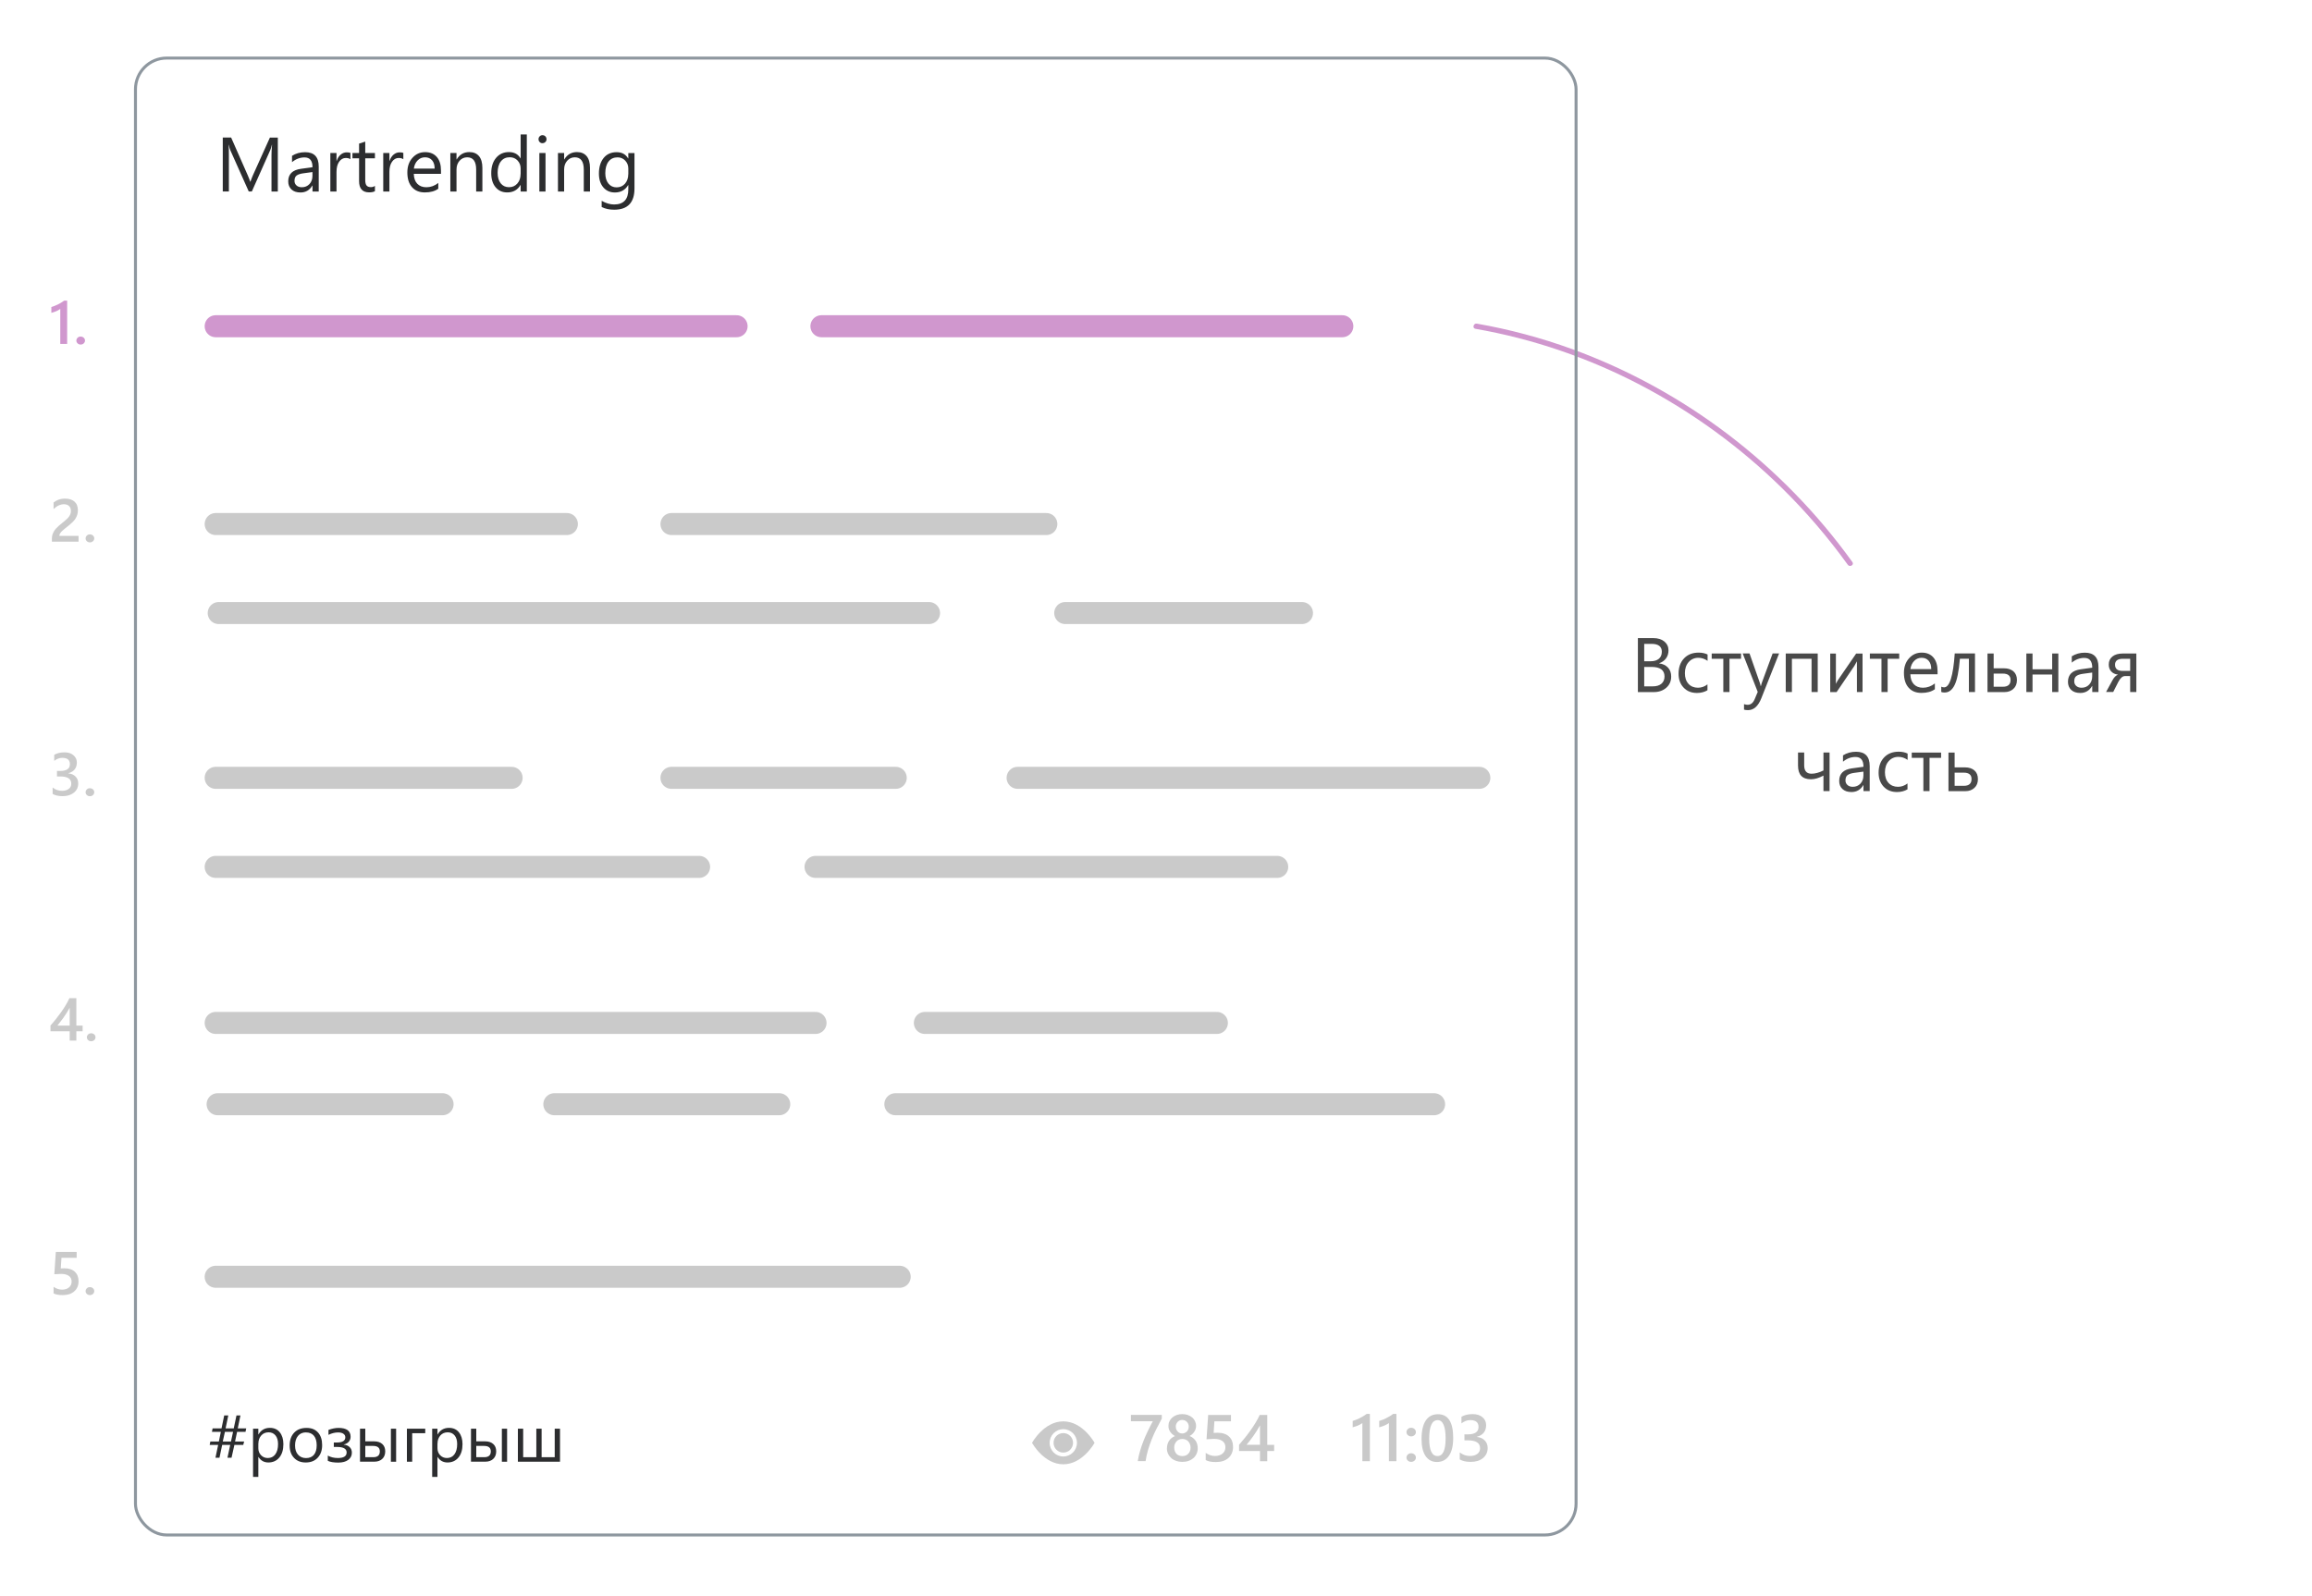 <?xml version="1.0" encoding="UTF-8"?><svg id="n" xmlns="http://www.w3.org/2000/svg" width="420" height="290" viewBox="0 0 420 290"><rect width="420" height="290" style="fill:#fff;"/><path d="m50.46,34.8h-1.14v-6.58c0-.52.03-1.16.1-1.91h-.03c-.11.44-.21.76-.29.95l-3.35,7.53h-.56l-3.34-7.48c-.1-.22-.19-.55-.29-1h-.03c.04.39.05,1.03.05,1.92v6.56h-1.11v-9.8h1.52l3.01,6.84c.23.52.38.92.45,1.18h.04c.2-.54.35-.94.47-1.2l3.07-6.81h1.44v9.8Z" style="fill:#2c2d2f;"/><path d="m57.89,34.8h-1.12v-1.09h-.03c-.49.84-1.21,1.26-2.15,1.26-.7,0-1.24-.18-1.64-.55-.39-.37-.59-.86-.59-1.47,0-1.31.77-2.07,2.31-2.28l2.1-.29c0-1.19-.48-1.78-1.44-1.78-.84,0-1.6.29-2.28.86v-1.15c.69-.44,1.48-.66,2.38-.66,1.65,0,2.47.87,2.47,2.61v4.55Zm-1.12-3.54l-1.69.23c-.52.07-.91.2-1.18.39-.26.18-.4.51-.4.98,0,.34.12.62.37.84.24.22.57.32.97.32.56,0,1.02-.2,1.38-.58.36-.39.54-.88.54-1.48v-.7Z" style="fill:#2c2d2f;"/><path d="m63.66,28.93c-.2-.15-.48-.23-.85-.23-.48,0-.88.23-1.2.68-.32.45-.48,1.07-.48,1.85v3.57h-1.12v-7h1.12v1.44h.03c.16-.49.4-.88.73-1.15.33-.28.7-.41,1.1-.41.29,0,.51.03.67.1v1.16Z" style="fill:#2c2d2f;"/><path d="m68.12,34.73c-.26.15-.61.22-1.05.22-1.23,0-1.84-.68-1.84-2.05v-4.14h-1.2v-.96h1.2v-1.71l1.12-.36v2.07h1.76v.96h-1.76v3.94c0,.47.08.8.24,1s.42.3.79.3c.28,0,.53-.08.73-.23v.96Z" style="fill:#2c2d2f;"/><path d="m73.27,28.93c-.2-.15-.48-.23-.85-.23-.48,0-.88.23-1.2.68-.32.45-.48,1.07-.48,1.85v3.57h-1.12v-7h1.12v1.44h.03c.16-.49.4-.88.73-1.15.33-.28.7-.41,1.1-.41.29,0,.51.03.67.1v1.16Z" style="fill:#2c2d2f;"/><path d="m80.11,31.58h-4.94c.02.78.23,1.38.63,1.8s.95.64,1.65.64c.79,0,1.51-.26,2.17-.78v1.05c-.62.45-1.43.67-2.44.67s-1.77-.32-2.33-.95c-.57-.64-.85-1.53-.85-2.68,0-1.09.31-1.98.93-2.66.62-.69,1.38-1.03,2.3-1.03s1.62.3,2.13.89.75,1.42.75,2.47v.59Zm-1.15-.95c0-.65-.16-1.15-.47-1.51-.31-.36-.74-.54-1.28-.54s-.98.19-1.35.57-.6.87-.68,1.48h3.78Z" style="fill:#2c2d2f;"/><path d="m87.62,34.8h-1.12v-3.99c0-1.49-.54-2.23-1.63-2.23-.56,0-1.02.21-1.39.63-.37.42-.55.95-.55,1.6v3.99h-1.12v-7h1.12v1.16h.03c.53-.88,1.29-1.33,2.3-1.33.77,0,1.35.25,1.76.74.41.49.61,1.21.61,2.14v4.28Z" style="fill:#2c2d2f;"/><path d="m95.7,34.8h-1.12v-1.19h-.03c-.52.9-1.32,1.35-2.41,1.35-.88,0-1.58-.31-2.11-.94-.53-.63-.79-1.48-.79-2.56,0-1.16.29-2.08.88-2.78s1.36-1.05,2.33-1.05,1.66.38,2.1,1.13h.03v-4.33h1.12v10.36Zm-1.12-3.17v-1.03c0-.57-.19-1.04-.56-1.44s-.85-.59-1.42-.59c-.68,0-1.22.25-1.61.75s-.59,1.19-.59,2.08c0,.81.19,1.44.56,1.91.38.47.88.7,1.51.7s1.13-.23,1.52-.68c.39-.45.58-1.02.58-1.71Z" style="fill:#2c2d2f;"/><path d="m98.55,26.02c-.2,0-.37-.07-.51-.21s-.21-.31-.21-.52.07-.38.21-.52c.14-.14.31-.21.51-.21s.38.07.52.21c.14.14.21.31.21.52s-.07.37-.21.51c-.14.14-.32.21-.52.21Zm.55,8.78h-1.12v-7h1.12v7Z" style="fill:#2c2d2f;"/><path d="m107.17,34.8h-1.12v-3.99c0-1.49-.54-2.23-1.63-2.23-.56,0-1.02.21-1.39.63-.37.42-.55.95-.55,1.6v3.99h-1.12v-7h1.12v1.16h.03c.53-.88,1.29-1.33,2.3-1.33.77,0,1.35.25,1.76.74.41.49.61,1.21.61,2.14v4.28Z" style="fill:#2c2d2f;"/><path d="m115.26,34.24c0,2.57-1.23,3.86-3.69,3.86-.87,0-1.62-.16-2.27-.49v-1.12c.79.44,1.54.66,2.26.66,1.72,0,2.58-.92,2.58-2.75v-.77h-.03c-.53.89-1.33,1.34-2.41,1.34-.87,0-1.57-.31-2.1-.93-.53-.62-.8-1.46-.8-2.5,0-1.19.29-2.13.86-2.84.57-.7,1.36-1.05,2.35-1.05s1.64.38,2.1,1.13h.03v-.97h1.12v6.44Zm-1.12-2.6v-1.03c0-.56-.19-1.03-.56-1.43-.38-.4-.84-.59-1.4-.59-.69,0-1.24.25-1.63.76-.39.5-.59,1.21-.59,2.12,0,.78.19,1.4.56,1.87.38.47.87.7,1.49.7s1.14-.22,1.53-.67c.39-.45.59-1.02.59-1.72Z" style="fill:#2c2d2f;"/><path d="m44.73,259.52l-.13.62h-1.53l-.37,1.76h1.65l-.16.62h-1.61l-.52,2.33h-.74l.5-2.33h-1.46l-.49,2.33h-.73l.49-2.33h-1.54l.12-.62h1.55l.36-1.76h-1.62l.12-.62h1.62l.49-2.36h.74l-.49,2.36h1.48l.5-2.36h.72l-.49,2.36h1.54Zm-2.39.62h-1.48l-.39,1.76h1.49l.38-1.76Z" style="fill:#2c2d2f;"/><path d="m46.95,264.7h-.02v3.63h-.96v-8.76h.96v1.05h.02c.47-.8,1.16-1.2,2.07-1.2.77,0,1.38.27,1.81.81s.65,1.26.65,2.16c0,1-.24,1.81-.73,2.41s-1.16.91-2,.91c-.78,0-1.38-.34-1.8-1.01Zm-.02-2.42v.84c0,.5.16.92.48,1.26s.73.52,1.23.52c.58,0,1.04-.22,1.37-.67s.5-1.06.5-1.86c0-.67-.15-1.19-.46-1.57s-.73-.57-1.25-.57c-.56,0-1.01.19-1.35.58s-.51.88-.51,1.46Z" style="fill:#2c2d2f;"/><path d="m55.53,265.71c-.89,0-1.59-.28-2.12-.84s-.79-1.3-.79-2.23c0-1.01.28-1.79.83-2.36s1.29-.85,2.23-.85,1.59.28,2.09.83.75,1.31.75,2.29-.27,1.72-.81,2.3-1.27.86-2.18.86Zm.07-5.47c-.62,0-1.11.21-1.46.63s-.54,1-.54,1.74.18,1.27.54,1.68.85.62,1.46.62,1.1-.2,1.43-.6.5-.97.5-1.72-.17-1.33-.5-1.73-.81-.61-1.43-.61Z" style="fill:#2c2d2f;"/><path d="m59.55,265.4v-.94c.52.29,1.13.44,1.83.44,1.06,0,1.59-.34,1.59-1.01s-.58-1-1.74-1h-.59v-.81h.56c1.02,0,1.53-.32,1.53-.95,0-.27-.12-.48-.35-.64s-.55-.24-.96-.24c-.58,0-1.17.15-1.75.44v-.9c.66-.24,1.27-.36,1.83-.36,1.46,0,2.19.54,2.19,1.61,0,.35-.11.65-.33.9s-.52.42-.91.5v.03c.45.04.8.19,1.07.45s.4.6.4,1.01c0,.55-.22.98-.66,1.31s-1.05.49-1.82.49c-.82,0-1.46-.11-1.89-.32Z" style="fill:#2c2d2f;"/><path d="m65.4,265.57v-6h.96v2.3h1.62c.61,0,1.1.16,1.46.48s.54.77.54,1.34-.18,1.04-.54,1.37-.82.5-1.38.5h-2.66Zm.96-2.87v2.05h1.44c.8,0,1.2-.35,1.2-1.05,0-.66-.4-1-1.21-1h-1.43Zm5.6,2.87h-.95v-6h.95v6Z" style="fill:#2c2d2f;"/><path d="m77.25,260.39h-2.37v5.18h-.96v-6h3.33v.82Z" style="fill:#2c2d2f;"/><path d="m79.49,264.7h-.02v3.63h-.96v-8.76h.96v1.05h.02c.47-.8,1.16-1.2,2.07-1.2.77,0,1.38.27,1.81.81s.65,1.26.65,2.16c0,1-.24,1.81-.73,2.41s-1.16.91-2,.91c-.78,0-1.38-.34-1.8-1.01Zm-.02-2.42v.84c0,.5.16.92.48,1.26s.73.52,1.23.52c.58,0,1.04-.22,1.37-.67s.5-1.06.5-1.86c0-.67-.15-1.19-.46-1.57s-.73-.57-1.25-.57c-.56,0-1.01.19-1.35.58s-.51.88-.51,1.46Z" style="fill:#2c2d2f;"/><path d="m85.56,265.57v-6h.96v2.3h1.62c.61,0,1.1.16,1.46.48s.54.77.54,1.34-.18,1.04-.54,1.37-.82.5-1.38.5h-2.66Zm.96-2.87v2.05h1.44c.8,0,1.2-.35,1.2-1.05,0-.66-.4-1-1.21-1h-1.43Zm5.6,2.87h-.95v-6h.95v6Z" style="fill:#2c2d2f;"/><path d="m101.73,265.57h-7.65v-6h.96v5.18h2.39v-5.18h.96v5.18h2.38v-5.18h.96v6Z" style="fill:#2c2d2f;"/><path d="m248.85,256.88v8.59h-1.36v-6.93c-.25.18-.51.33-.79.45s-.61.23-.97.33v-1.16c.23-.07.45-.15.66-.23s.42-.17.62-.28.41-.21.62-.34.42-.27.65-.43h.57Z" style="fill:#c9c9c9;"/><path d="m253.67,256.88v8.59h-1.36v-6.93c-.25.18-.51.33-.79.45s-.61.23-.97.33v-1.16c.23-.07.45-.15.66-.23s.42-.17.62-.28.41-.21.62-.34.42-.27.65-.43h.57Z" style="fill:#c9c9c9;"/><path d="m256.35,260.97c-.23,0-.43-.08-.6-.23s-.25-.34-.25-.55.08-.41.25-.56.36-.23.6-.23.44.08.61.23.25.34.25.56-.08.4-.25.55-.37.23-.61.23Zm0,4.63c-.23,0-.43-.08-.6-.23s-.25-.34-.25-.55.08-.41.25-.56.36-.23.6-.23.44.08.61.23.25.34.25.56-.08.4-.25.55-.37.23-.61.23Z" style="fill:#c9c9c9;"/><path d="m261.03,265.62c-.88,0-1.56-.36-2.05-1.07s-.74-1.75-.74-3.1c0-1.48.26-2.61.77-3.37s1.25-1.14,2.21-1.14c1.85,0,2.77,1.44,2.77,4.31,0,1.42-.26,2.51-.78,3.25s-1.25,1.12-2.19,1.12Zm.13-7.6c-1.02,0-1.53,1.12-1.53,3.37,0,2.1.5,3.15,1.5,3.15s1.48-1.07,1.48-3.21-.48-3.32-1.45-3.32Z" style="fill:#c9c9c9;"/><path d="m265.18,265.16v-1.28c.55.43,1.16.65,1.85.65.56,0,1-.13,1.34-.38s.5-.6.5-1.03c0-.95-.73-1.43-2.19-1.43h-.65v-1.09h.62c1.29,0,1.94-.45,1.94-1.35,0-.83-.5-1.24-1.51-1.24-.56,0-1.09.2-1.59.6v-1.21c.57-.32,1.24-.48,2.02-.48s1.34.19,1.79.56.67.86.67,1.44c0,1.11-.56,1.82-1.69,2.13v.02c.61.06,1.08.27,1.44.64s.53.82.53,1.37c0,.75-.28,1.36-.85,1.83s-1.31.69-2.24.69c-.83,0-1.5-.15-1.99-.45Z" style="fill:#c9c9c9;"/><line x1="39.18" y1="59.27" x2="133.81" y2="59.27" style="fill:none; stroke:#d097ce; stroke-linecap:round; stroke-miterlimit:10; stroke-width:4px;"/><line x1="149.22" y1="59.27" x2="243.85" y2="59.27" style="fill:none; stroke:#d097ce; stroke-linecap:round; stroke-miterlimit:10; stroke-width:4px;"/><line x1="39.18" y1="231.97" x2="163.44" y2="231.97" style="fill:none; stroke:#cacaca; stroke-linecap:round; stroke-miterlimit:10; stroke-width:4px;"/><line x1="39.18" y1="185.85" x2="148.15" y2="185.85" style="fill:none; stroke:#cacaca; stroke-linecap:round; stroke-miterlimit:10; stroke-width:4px;"/><line x1="168.01" y1="185.85" x2="221.06" y2="185.85" style="fill:none; stroke:#cacaca; stroke-linecap:round; stroke-miterlimit:10; stroke-width:4px;"/><line x1="39.53" y1="200.62" x2="80.4" y2="200.62" style="fill:none; stroke:#cacaca; stroke-linecap:round; stroke-miterlimit:10; stroke-width:4px;"/><line x1="100.7" y1="200.62" x2="141.56" y2="200.62" style="fill:none; stroke:#cacaca; stroke-linecap:round; stroke-miterlimit:10; stroke-width:4px;"/><line x1="162.65" y1="200.62" x2="260.52" y2="200.62" style="fill:none; stroke:#cacaca; stroke-linecap:round; stroke-miterlimit:10; stroke-width:4px;"/><line x1="39.18" y1="141.32" x2="92.94" y2="141.32" style="fill:none; stroke:#cacaca; stroke-linecap:round; stroke-miterlimit:10; stroke-width:4px;"/><line x1="39.18" y1="157.5" x2="127" y2="157.5" style="fill:none; stroke:#cacaca; stroke-linecap:round; stroke-miterlimit:10; stroke-width:4px;"/><line x1="148.15" y1="157.5" x2="232.02" y2="157.5" style="fill:none; stroke:#cacaca; stroke-linecap:round; stroke-miterlimit:10; stroke-width:4px;"/><line x1="184.86" y1="141.32" x2="268.74" y2="141.32" style="fill:none; stroke:#cacaca; stroke-linecap:round; stroke-miterlimit:10; stroke-width:4px;"/><line x1="121.98" y1="141.32" x2="162.72" y2="141.32" style="fill:none; stroke:#cacaca; stroke-linecap:round; stroke-miterlimit:10; stroke-width:4px;"/><line x1="39.18" y1="95.21" x2="102.98" y2="95.21" style="fill:none; stroke:#cacaca; stroke-linecap:round; stroke-miterlimit:10; stroke-width:4px;"/><line x1="121.98" y1="95.21" x2="190.08" y2="95.21" style="fill:none; stroke:#cacaca; stroke-linecap:round; stroke-miterlimit:10; stroke-width:4px;"/><line x1="39.73" y1="111.38" x2="168.77" y2="111.38" style="fill:none; stroke:#cacaca; stroke-linecap:round; stroke-miterlimit:10; stroke-width:4px;"/><line x1="193.51" y1="111.38" x2="236.52" y2="111.38" style="fill:none; stroke:#cacaca; stroke-linecap:round; stroke-miterlimit:10; stroke-width:4px;"/><path d="m12.2,54.61v7.87h-1.25v-6.35c-.22.16-.47.3-.73.41-.26.11-.56.21-.89.3v-1.06c.21-.07.41-.14.6-.21s.38-.16.57-.25c.19-.09.38-.2.57-.31.19-.11.39-.25.59-.39h.53Z" style="fill:#d097ce;"/><path d="m14.65,62.6c-.21,0-.4-.07-.55-.21s-.23-.31-.23-.51.08-.37.23-.52.33-.21.55-.21.4.07.56.21.23.32.23.52-.08.37-.23.51-.34.21-.56.21Z" style="fill:#d097ce;"/><path d="m14.26,98.42h-4.83v-.6c0-.24.03-.47.1-.69.07-.21.16-.41.27-.6.11-.19.25-.37.4-.53.15-.17.32-.33.49-.48.18-.16.36-.31.54-.45.18-.15.36-.29.54-.44.17-.14.32-.28.45-.41.14-.13.25-.27.35-.42.1-.14.17-.29.23-.45s.08-.33.08-.52c0-.2-.03-.38-.09-.53s-.15-.28-.26-.38c-.11-.1-.25-.18-.4-.23s-.32-.08-.5-.08c-.32,0-.64.07-.96.22-.33.15-.64.37-.94.66v-1.2c.16-.12.32-.22.48-.31.16-.09.33-.16.5-.22.17-.06.35-.1.54-.13.19-.03.39-.04.61-.04.35,0,.66.05.95.14.28.09.52.23.72.4.2.18.36.4.46.66s.16.57.16.91c0,.31-.04.59-.12.84s-.19.48-.33.7-.31.42-.51.61-.42.39-.67.6c-.21.17-.42.33-.62.49s-.39.31-.56.47-.3.3-.4.46c-.1.15-.15.3-.15.46v.03h3.48v1.07Z" style="fill:#cacaca;"/><path d="m16.33,98.54c-.21,0-.4-.07-.55-.21s-.23-.31-.23-.51.08-.37.23-.52.33-.21.55-.21.4.07.56.21.23.32.23.52-.08.37-.23.51-.34.21-.56.21Z" style="fill:#cacaca;"/><path d="m9.56,144.25v-1.17c.5.4,1.07.6,1.7.6.51,0,.92-.12,1.23-.35.31-.23.46-.55.46-.95,0-.87-.67-1.31-2-1.31h-.6v-1h.57c1.19,0,1.78-.41,1.78-1.24,0-.76-.46-1.14-1.39-1.14-.52,0-1,.18-1.46.55v-1.11c.52-.29,1.14-.44,1.85-.44s1.23.17,1.64.52.62.78.62,1.32c0,1.01-.52,1.67-1.55,1.96v.02c.56.05.99.25,1.32.58s.48.75.48,1.25c0,.69-.26,1.25-.78,1.67-.52.42-1.2.64-2.05.64-.76,0-1.37-.14-1.83-.41Z" style="fill:#cacaca;"/><path d="m16.33,144.66c-.21,0-.4-.07-.55-.21s-.23-.31-.23-.51.08-.37.23-.52.33-.21.55-.21.4.07.56.21.23.32.23.52-.08.37-.23.51-.34.21-.56.21Z" style="fill:#cacaca;"/><path d="m13.87,181.36v4.97h1.14v1.04h-1.14v1.69h-1.21v-1.69h-3.49v-1.05c.32-.35.64-.74.97-1.15.33-.41.65-.84.96-1.27.31-.43.59-.86.85-1.3.26-.43.48-.85.66-1.25h1.26Zm-1.21,4.97v-3.23c-.39.7-.78,1.31-1.16,1.84-.38.52-.74.99-1.07,1.4h2.23Z" style="fill:#cacaca;"/><path d="m16.56,189.18c-.21,0-.4-.07-.55-.21s-.23-.31-.23-.51.08-.37.23-.52.33-.21.55-.21.4.07.56.21.23.32.23.52-.08.37-.23.51-.34.21-.56.21Z" style="fill:#cacaca;"/><path d="m9.73,235v-1.2c.51.34,1.02.51,1.54.51s.94-.13,1.26-.4.48-.62.48-1.07-.16-.78-.49-1.02-.79-.37-1.39-.37c-.21,0-.63.02-1.26.06l.27-4.05h3.79v1.06h-2.76l-.13,1.93c.25-.01.47-.02.67-.02.82,0,1.45.21,1.89.63.45.42.67.99.67,1.72,0,.76-.25,1.37-.77,1.83-.51.46-1.21.69-2.1.69-.75,0-1.31-.11-1.68-.32Z" style="fill:#cacaca;"/><path d="m16.33,235.3c-.21,0-.4-.07-.55-.21s-.23-.31-.23-.51.08-.37.23-.52.33-.21.55-.21.4.07.56.21.23.32.23.52-.08.37-.23.51-.34.21-.56.21Z" style="fill:#cacaca;"/><path d="m211.05,257.75c-.35.64-.68,1.28-1,1.91s-.6,1.26-.85,1.9-.47,1.28-.66,1.92-.33,1.31-.43,1.98h-1.42c.09-.6.23-1.2.4-1.8s.38-1.2.61-1.8.5-1.2.79-1.81.6-1.22.93-1.83h-3.98v-1.16h5.61v.68Z" style="fill:#c9c9c9;"/><path d="m211.99,263.13c0-.24.03-.48.09-.7s.15-.44.27-.63.27-.36.46-.52.4-.28.64-.37c-.36-.2-.65-.46-.87-.78s-.32-.67-.32-1.06c0-.31.06-.59.19-.86s.3-.49.53-.68.49-.34.79-.45.64-.16,1-.16.7.05,1,.16.57.26.8.45.4.42.52.68.19.54.19.85c0,.39-.11.74-.32,1.06s-.5.58-.86.78c.24.09.46.22.64.37s.34.32.47.51.22.4.28.63.09.46.09.71c0,.37-.07.7-.21,1.01s-.33.57-.57.78-.54.39-.88.51-.72.18-1.14.18-.79-.06-1.13-.18-.64-.29-.88-.51-.44-.48-.58-.78-.21-.64-.21-1.01Zm1.32-.12c0,.24.04.45.11.64s.17.35.3.49.28.23.47.3.38.11.61.11.41-.04.59-.11.33-.18.47-.31.23-.3.31-.49.11-.4.11-.64c0-.21-.04-.42-.11-.61s-.17-.35-.3-.5-.28-.25-.47-.33-.38-.12-.61-.12c-.21,0-.41.04-.59.11s-.34.18-.47.32-.23.3-.31.5-.11.4-.11.63Zm.29-3.8c0,.18.03.34.09.49s.15.28.25.39.23.2.37.26.3.09.46.09.32-.03.46-.1.27-.15.38-.26.19-.24.25-.39.09-.31.09-.48-.03-.34-.09-.49-.14-.28-.25-.39-.23-.2-.38-.26-.3-.09-.47-.09-.34.03-.48.1-.27.15-.37.27-.18.25-.24.4-.08.31-.08.48Z" style="fill:#c9c9c9;"/><path d="m219.03,265.28v-1.31c.55.37,1.11.56,1.68.56s1.03-.15,1.38-.44.52-.68.52-1.16-.18-.85-.53-1.11-.86-.4-1.52-.4c-.23,0-.69.02-1.38.07l.3-4.42h4.14v1.16h-3.01l-.14,2.1c.27-.02.51-.02.73-.02.89,0,1.58.23,2.07.69s.73,1.08.73,1.88c0,.83-.28,1.5-.83,2s-1.32.75-2.29.75c-.82,0-1.43-.12-1.83-.35Z" style="fill:#c9c9c9;"/><path d="m230.21,257.07v5.43h1.25v1.13h-1.25v1.85h-1.32v-1.85h-3.8v-1.14c.34-.39.7-.81,1.06-1.26s.71-.91,1.04-1.38.64-.94.93-1.42.53-.93.72-1.36h1.37Zm-1.32,5.43v-3.53c-.43.77-.85,1.43-1.26,2s-.81,1.08-1.17,1.52h2.43Z" style="fill:#c9c9c9;"/><path d="m194.93,262.14c0,.98-.79,1.77-1.77,1.77s-1.77-.79-1.77-1.77.79-1.77,1.77-1.77,1.77.79,1.77,1.77Z" style="fill:#c9c9c9;"/><path d="m187.48,262.14s2.13-3.9,5.68-3.9,5.68,3.9,5.68,3.9c0,0-2.13,3.9-5.68,3.9s-5.68-3.9-5.68-3.9Zm5.68,2.48c1.37,0,2.48-1.11,2.48-2.48s-1.11-2.48-2.48-2.48-2.48,1.11-2.48,2.48,1.11,2.48,2.48,2.48Z" style="fill:#c9c9c9;"/><path d="m268.03,59.74c10.47,1.82,20.61,5.31,30.02,10.24s18.15,11.3,25.75,18.78c4.34,4.27,8.31,8.91,11.87,13.85.36.51,1.21.02.84-.49-6.35-8.83-14-16.67-22.66-23.25-8.57-6.51-18.1-11.74-28.21-15.43-5.63-2.05-11.45-3.61-17.35-4.64-.62-.11-.88.84-.26.94h0Z" style="fill:#d097ce;"/><path d="m297.54,125.73v-9.8h2.79c.85,0,1.52.21,2.02.62.5.42.75.96.75,1.62,0,.56-.15,1.04-.45,1.45s-.72.7-1.24.88v.03c.66.08,1.19.33,1.59.75.4.42.59.97.59,1.64,0,.84-.3,1.52-.9,2.04s-1.36.78-2.28.78h-2.86Zm1.15-8.76v3.17h1.18c.63,0,1.12-.15,1.48-.45.36-.3.54-.73.54-1.28,0-.95-.63-1.43-1.88-1.43h-1.32Zm0,4.2v3.53h1.56c.67,0,1.2-.16,1.57-.48.37-.32.56-.76.56-1.31,0-1.16-.79-1.74-2.37-1.74h-1.32Z" style="fill:#494949;"/><path d="m310.18,125.41c-.54.32-1.18.49-1.91.49-1,0-1.8-.32-2.42-.97s-.92-1.49-.92-2.53c0-1.15.33-2.08.99-2.78.66-.7,1.54-1.05,2.65-1.05.62,0,1.16.11,1.63.34v1.15c-.52-.36-1.08-.55-1.67-.55-.72,0-1.3.26-1.76.77s-.69,1.19-.69,2.02.22,1.47.65,1.94c.43.47,1.01.71,1.73.71.61,0,1.19-.2,1.72-.61v1.07Z" style="fill:#494949;"/><path d="m316.28,119.69h-2.1v6.04h-1.12v-6.04h-2.11v-.96h5.33v.96Z" style="fill:#494949;"/><path d="m323.19,118.73l-3.22,8.12c-.57,1.45-1.38,2.17-2.42,2.17-.29,0-.54-.03-.73-.09v-1c.24.08.46.12.66.12.56,0,.99-.34,1.27-1.01l.56-1.33-2.73-6.99h1.24l1.89,5.39c.02.07.07.25.14.53h.04c.02-.11.07-.28.14-.52l1.99-5.4h1.16Z" style="fill:#494949;"/><path d="m330.21,125.73h-1.12v-6.04h-3.57v6.04h-1.12v-7h5.81v7Z" style="fill:#494949;"/><path d="m338.34,125.73h-1.01v-5.58c-.1.2-.25.47-.46.83l-3.23,4.76h-1.16v-7h1.03v5.52c.05-.13.17-.36.36-.68l3.32-4.84h1.16v7Z" style="fill:#494949;"/><path d="m345.01,119.69h-2.1v6.04h-1.12v-6.04h-2.11v-.96h5.33v.96Z" style="fill:#494949;"/><path d="m351.98,122.51h-4.94c.02.78.23,1.38.63,1.8s.95.64,1.65.64c.79,0,1.51-.26,2.17-.78v1.05c-.62.45-1.43.67-2.44.67s-1.77-.32-2.33-.95-.85-1.53-.85-2.68c0-1.09.31-1.98.93-2.66.62-.69,1.38-1.03,2.3-1.03s1.62.3,2.13.89c.5.59.75,1.42.75,2.47v.59Zm-1.15-.95c0-.65-.16-1.15-.47-1.51-.31-.36-.74-.54-1.28-.54s-.98.19-1.35.57c-.37.38-.6.87-.68,1.48h3.78Z" style="fill:#494949;"/><path d="m358.78,125.73h-1.11v-6.05h-1.63c-.19,2.27-.51,3.86-.96,4.77-.45.92-1.06,1.37-1.83,1.37-.23,0-.43-.03-.6-.1v-.96c.16.08.33.12.52.12,1,0,1.65-2.05,1.93-6.16h3.68v7Z" style="fill:#494949;"/><path d="m361.05,125.73v-7h1.12v2.69h1.89c.72,0,1.28.19,1.71.56.42.37.63.9.63,1.57s-.21,1.21-.64,1.6c-.42.39-.96.59-1.61.59h-3.1Zm1.12-3.35v2.39h1.68c.93,0,1.39-.41,1.39-1.23,0-.77-.47-1.16-1.41-1.16h-1.67Z" style="fill:#494949;"/><path d="m373.92,125.73h-1.12v-3.18h-3.57v3.18h-1.12v-7h1.12v2.87h3.57v-2.87h1.12v7Z" style="fill:#494949;"/><path d="m381.2,125.73h-1.12v-1.09h-.03c-.49.84-1.21,1.26-2.15,1.26-.7,0-1.24-.18-1.64-.55-.39-.37-.59-.86-.59-1.47,0-1.31.77-2.07,2.31-2.28l2.1-.29c0-1.19-.48-1.78-1.44-1.78-.84,0-1.6.29-2.28.86v-1.15c.69-.44,1.48-.66,2.38-.66,1.65,0,2.47.87,2.47,2.61v4.55Zm-1.12-3.54l-1.69.23c-.52.07-.91.2-1.18.39s-.4.51-.4.98c0,.34.12.62.37.84.24.22.57.32.97.32.56,0,1.02-.19,1.38-.58.36-.39.54-.88.54-1.48v-.7Z" style="fill:#494949;"/><path d="m388.09,125.73h-1.12v-2.9h-.94c-.45,0-.86.37-1.23,1.09l-.91,1.8h-1.3l1.18-2.16c.27-.5.6-.83.99-.99-.55-.07-.96-.27-1.25-.6s-.43-.74-.43-1.23c0-.62.22-1.11.67-1.47.45-.36,1.08-.54,1.89-.54h2.45v7Zm-1.12-3.83v-2.21h-1.33c-.94,0-1.42.36-1.42,1.07,0,.76.46,1.13,1.37,1.13h1.37Z" style="fill:#494949;"/><path d="m332.36,143.73h-1.11v-2.82c-.82.45-1.58.67-2.27.67-1.57,0-2.35-.83-2.35-2.49v-2.37h1.12v2.31c0,1.03.44,1.54,1.33,1.54.67,0,1.4-.2,2.17-.59v-3.26h1.11v7Z" style="fill:#494949;"/><path d="m339.64,143.73h-1.12v-1.09h-.03c-.49.84-1.21,1.26-2.15,1.26-.7,0-1.24-.18-1.64-.55s-.59-.86-.59-1.47c0-1.31.77-2.07,2.31-2.28l2.1-.29c0-1.19-.48-1.78-1.44-1.78-.84,0-1.6.29-2.28.86v-1.15c.69-.44,1.48-.66,2.38-.66,1.65,0,2.47.87,2.47,2.61v4.55Zm-1.12-3.54l-1.69.23c-.52.07-.91.2-1.18.39-.26.18-.4.51-.4.98,0,.34.12.62.37.84.24.22.57.32.97.32.56,0,1.02-.2,1.38-.58.36-.39.54-.88.54-1.48v-.7Z" style="fill:#494949;"/><path d="m346.52,143.41c-.54.32-1.18.49-1.91.49-1,0-1.8-.32-2.42-.97-.61-.65-.92-1.49-.92-2.53,0-1.15.33-2.08.99-2.78.66-.7,1.54-1.05,2.65-1.05.62,0,1.16.11,1.63.34v1.15c-.52-.36-1.08-.55-1.67-.55-.72,0-1.3.26-1.76.77-.46.51-.69,1.19-.69,2.02s.22,1.47.65,1.94,1.01.71,1.73.71c.61,0,1.18-.2,1.72-.61v1.07Z" style="fill:#494949;"/><path d="m352.62,137.69h-2.1v6.04h-1.12v-6.04h-2.11v-.96h5.33v.96Z" style="fill:#494949;"/><path d="m353.96,143.73v-7h1.12v2.69h1.89c.72,0,1.28.19,1.71.56.42.37.63.9.63,1.57s-.21,1.21-.64,1.6-.96.59-1.61.59h-3.1Zm1.12-3.35v2.39h1.68c.93,0,1.39-.41,1.39-1.23,0-.77-.47-1.16-1.41-1.16h-1.67Z" style="fill:#494949;"/><rect x="24.61" y="10.55" width="261.7" height="268.33" rx="5.67" ry="5.67" style="fill:none; stroke:#8e979f; stroke-miterlimit:10; stroke-width:.54px;"/></svg>